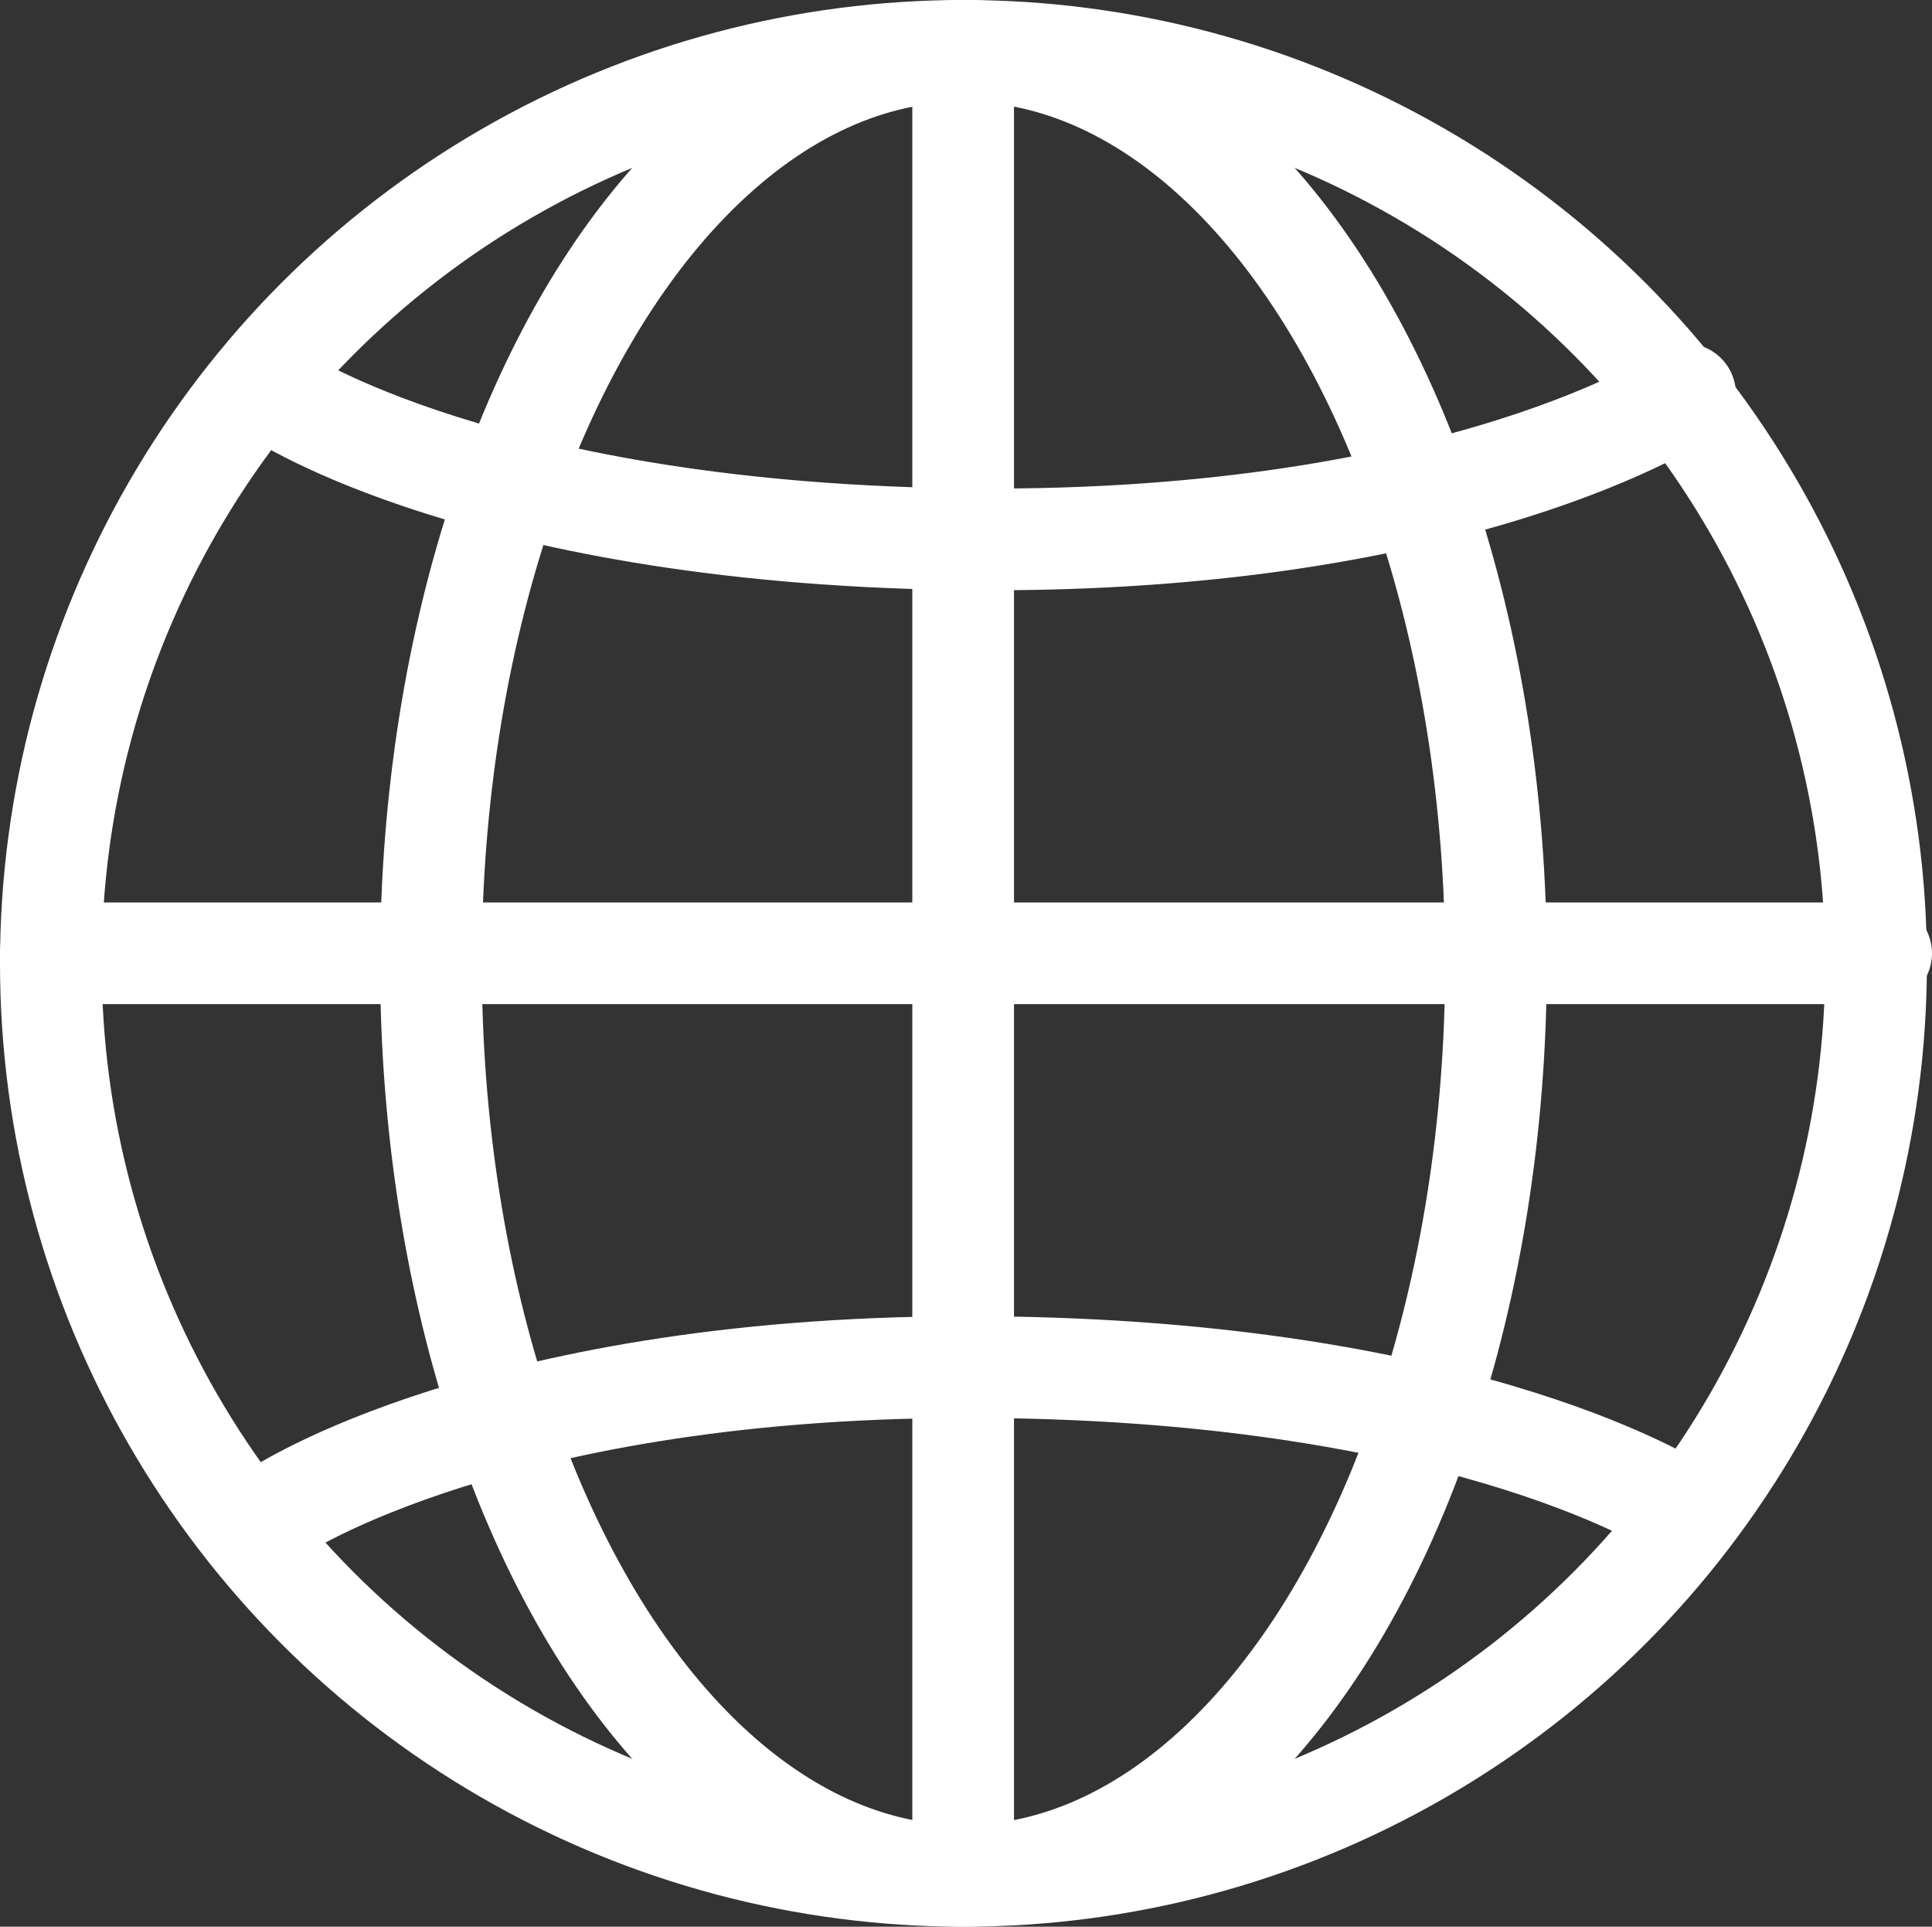 <svg xmlns="http://www.w3.org/2000/svg" width="19" height="18.944" viewBox="0 0 19 18.944">
  <rect x="0" y="0" width="19" height="18.944" fill="#333333" stroke="none"/>
  <g id="icon-lang" transform="translate(-445.404 -413.889)">
    <ellipse id="楕円形" cx="8.975" cy="8.972" rx="8.975" ry="8.972" transform="translate(445.904 414.389)" fill="none" stroke="#fff" stroke-linecap="round" stroke-miterlimit="10" stroke-width="1"/>
    <ellipse id="楕円形-2" data-name="楕円形" cx="5.237" cy="8.972" rx="5.237" ry="8.972" transform="translate(449.642 414.389)" fill="none" stroke="#fff" stroke-linecap="round" stroke-miterlimit="10" stroke-width="1"/>
    <line id="線_" data-name="線 " y2="17.768" transform="translate(454.876 414.389)" fill="none" stroke="#fff" stroke-linecap="round" stroke-miterlimit="10" stroke-width="1"/>
    <line id="線_2" data-name="線 " x2="18" transform="translate(445.904 423.262)" fill="none" stroke="#fff" stroke-linecap="round" stroke-miterlimit="10" stroke-width="1"/>
    <path id="パス" d="M454.238,424.556s2.053,1.391,6.869,1.427,6.985-1.427,6.985-1.427" transform="translate(-6.116 -6.791)" fill="none" stroke="#fff" stroke-linecap="round" stroke-width="1"/>
    <path id="パス-2" data-name="パス" d="M468.092,425.983s-2.053-1.391-6.869-1.427-6.985,1.427-6.985,1.427" transform="translate(-6.116 2.775)" fill="none" stroke="#fff" stroke-linecap="round" stroke-width="1"/>
  </g>
</svg>
